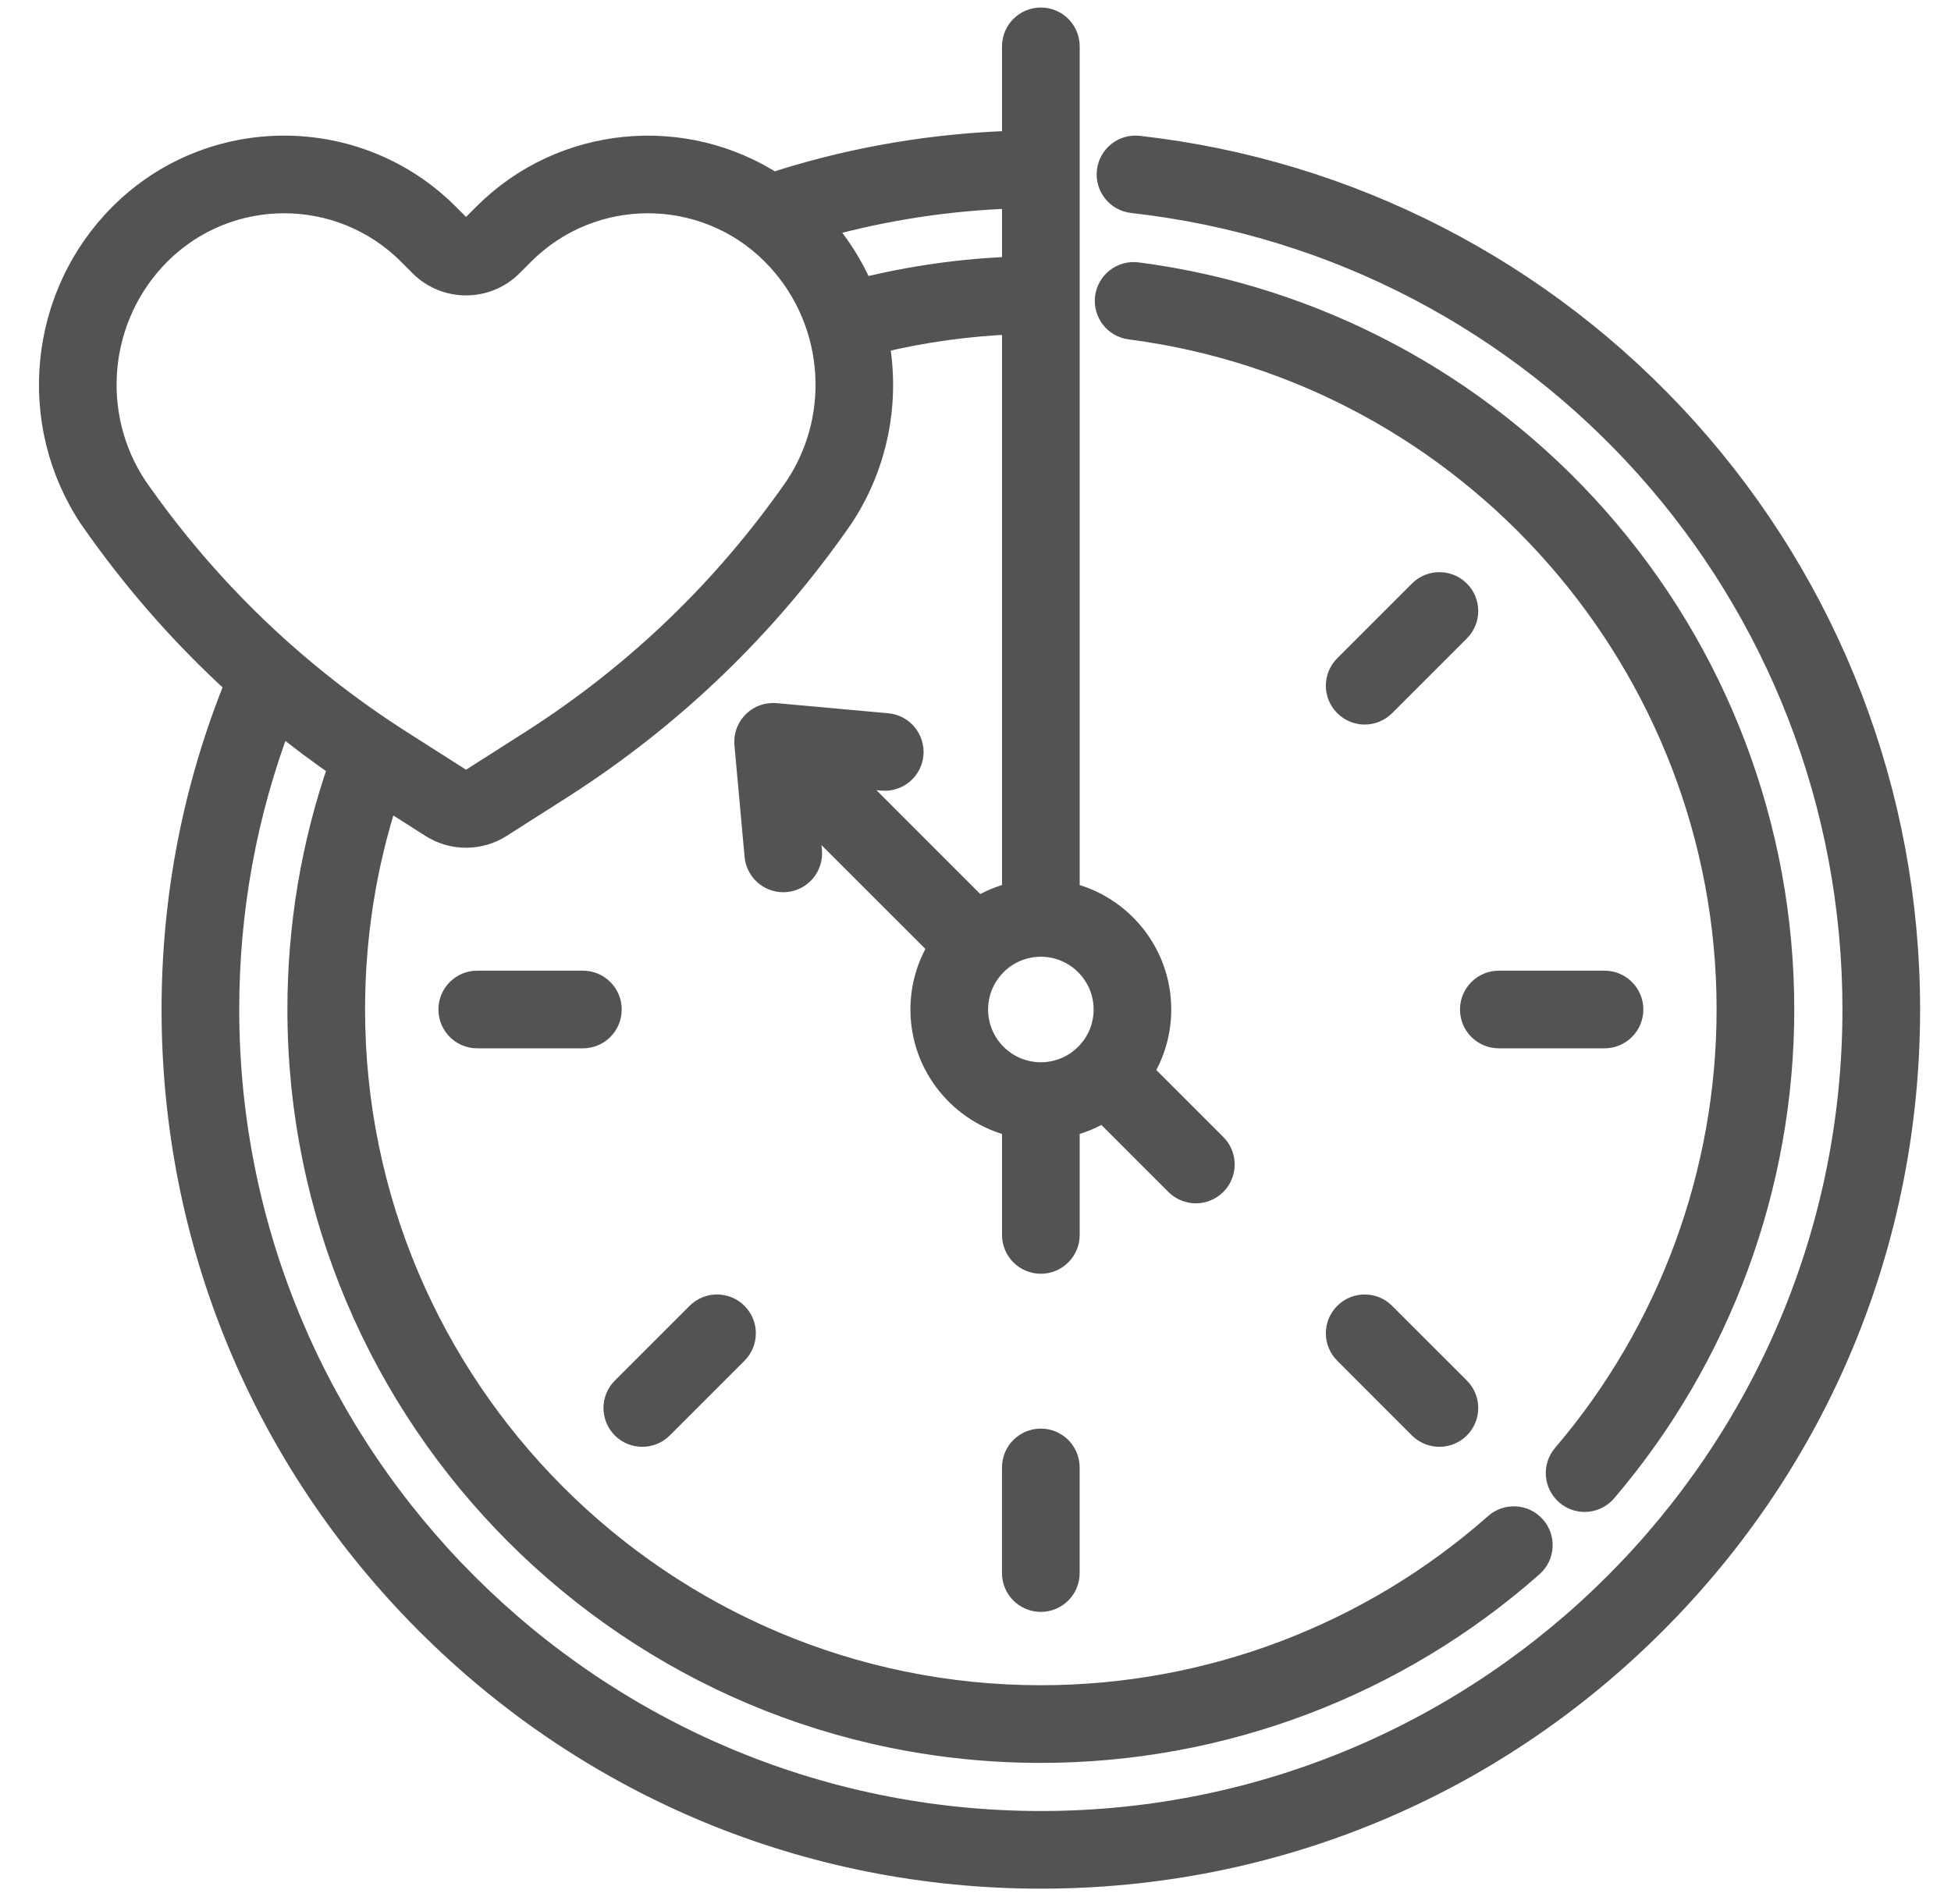 <svg xmlns="http://www.w3.org/2000/svg" fill="none" viewBox="0 0 42 41" height="41" width="42">
<path stroke-width="0.5" stroke="#535353" fill="#535353" d="M24.329 7.059C31.669 8.011 37.204 14.32 37.204 21.734C37.204 25.252 35.948 28.662 33.667 31.334C33.457 31.58 33.486 31.95 33.733 32.16C33.843 32.255 33.978 32.301 34.113 32.301C34.278 32.301 34.443 32.231 34.559 32.095C37.02 29.211 38.376 25.531 38.376 21.734C38.376 17.83 36.953 14.073 34.368 11.153C31.806 8.259 28.294 6.392 24.48 5.897C24.16 5.856 23.865 6.082 23.823 6.403C23.782 6.724 24.008 7.018 24.329 7.059Z"></path>
<path stroke-width="0.5" stroke="#535353" fill="#535353" d="M35.127 21.734C35.127 21.41 34.864 21.148 34.541 21.148H32.266C31.942 21.148 31.68 21.41 31.68 21.734C31.68 22.058 31.942 22.32 32.266 22.32H34.541C34.864 22.32 35.127 22.058 35.127 21.734Z"></path>
<path stroke-width="0.5" stroke="#535353" fill="#535353" d="M28.964 29.119L30.572 30.728C30.687 30.842 30.837 30.899 30.987 30.899C31.137 30.899 31.287 30.842 31.401 30.728C31.63 30.499 31.63 30.128 31.401 29.899L29.792 28.291C29.564 28.062 29.192 28.062 28.964 28.291C28.735 28.519 28.735 28.89 28.964 29.119Z"></path>
<path stroke-width="0.5" stroke="#535353" fill="#535353" d="M29.378 15.349C29.528 15.349 29.678 15.291 29.792 15.177L31.401 13.568C31.63 13.34 31.63 12.969 31.401 12.74C31.172 12.511 30.801 12.511 30.572 12.74L28.964 14.348C28.735 14.577 28.735 14.948 28.964 15.177C29.078 15.291 29.228 15.349 29.378 15.349Z"></path>
<path stroke-width="0.5" stroke="#535353" fill="#535353" d="M10.273 21.148C9.95 21.148 9.688 21.41 9.688 21.734C9.688 22.058 9.95 22.32 10.273 22.32H12.549C12.872 22.32 13.134 22.058 13.134 21.734C13.134 21.41 12.872 21.148 12.549 21.148H10.273Z"></path>
<path stroke-width="0.5" stroke="#535353" fill="#535353" d="M15.021 28.291L13.413 29.899C13.184 30.128 13.184 30.499 13.413 30.728C13.527 30.842 13.677 30.899 13.827 30.899C13.977 30.899 14.127 30.842 14.241 30.728L15.85 29.119C16.079 28.89 16.079 28.519 15.85 28.291C15.621 28.062 15.25 28.062 15.021 28.291Z"></path>
<path stroke-width="0.5" stroke="#535353" fill="#535353" d="M36.295 9.243C33.229 5.837 29.044 3.681 24.509 3.173C24.188 3.136 23.898 3.368 23.862 3.69C23.826 4.011 24.057 4.301 24.379 4.337C33.235 5.33 39.913 12.809 39.913 21.734C39.913 31.387 32.06 39.24 22.407 39.24C12.754 39.24 4.9 31.387 4.9 21.734C4.9 19.596 5.28 17.515 6.029 15.54C6.444 15.877 6.872 16.198 7.314 16.504C6.732 18.182 6.437 19.94 6.437 21.734C6.437 30.54 13.601 37.704 22.407 37.704C26.305 37.704 30.058 36.284 32.977 33.705C33.219 33.491 33.242 33.121 33.028 32.878C32.813 32.636 32.443 32.613 32.201 32.827C29.497 35.216 26.019 36.532 22.407 36.532C14.247 36.532 7.609 29.893 7.609 21.734C7.609 20.171 7.85 18.639 8.326 17.17L9.293 17.786C9.518 17.93 9.775 18.001 10.033 18.001C10.291 18.001 10.549 17.93 10.773 17.786L12.066 16.962C14.456 15.438 16.488 13.485 18.106 11.157C18.108 11.154 18.11 11.151 18.113 11.147C18.875 10.003 19.125 8.64 18.893 7.357C19.849 7.124 20.83 6.987 21.821 6.948V19.245C21.549 19.309 21.293 19.416 21.061 19.56L18.202 16.7L18.993 16.772C19.316 16.802 19.601 16.564 19.63 16.242C19.659 15.919 19.422 15.634 19.099 15.605L16.696 15.387C16.692 15.386 16.689 15.387 16.685 15.386C16.669 15.385 16.653 15.384 16.637 15.385C16.63 15.385 16.622 15.386 16.615 15.386C16.602 15.386 16.589 15.387 16.576 15.389C16.568 15.389 16.561 15.391 16.553 15.392C16.541 15.394 16.528 15.396 16.515 15.399C16.508 15.401 16.501 15.402 16.494 15.404C16.481 15.408 16.468 15.412 16.455 15.416C16.449 15.418 16.442 15.42 16.436 15.423C16.423 15.428 16.41 15.433 16.397 15.439C16.391 15.442 16.386 15.444 16.38 15.447C16.367 15.454 16.354 15.461 16.341 15.469C16.336 15.472 16.331 15.475 16.326 15.478C16.313 15.486 16.3 15.495 16.288 15.505C16.284 15.508 16.28 15.511 16.276 15.514C16.259 15.527 16.244 15.541 16.229 15.556C16.214 15.571 16.2 15.587 16.187 15.603C16.184 15.607 16.181 15.611 16.178 15.615C16.168 15.627 16.159 15.64 16.15 15.654C16.147 15.658 16.145 15.663 16.142 15.668C16.134 15.681 16.127 15.694 16.12 15.707C16.117 15.713 16.115 15.718 16.112 15.724C16.106 15.737 16.1 15.75 16.095 15.763C16.093 15.77 16.091 15.776 16.089 15.782C16.084 15.795 16.081 15.808 16.077 15.821C16.075 15.828 16.073 15.835 16.072 15.842C16.069 15.855 16.067 15.868 16.065 15.88C16.064 15.888 16.062 15.896 16.061 15.903C16.06 15.916 16.059 15.929 16.059 15.942C16.058 15.95 16.058 15.957 16.058 15.964C16.057 15.98 16.058 15.997 16.059 16.014C16.06 16.017 16.059 16.02 16.06 16.023L16.06 16.026C16.06 16.026 16.06 16.026 16.06 16.027L16.278 18.426C16.306 18.73 16.561 18.959 16.861 18.959C16.879 18.959 16.897 18.958 16.915 18.957C17.237 18.927 17.474 18.642 17.445 18.32L17.373 17.529L20.233 20.388C19.99 20.78 19.849 21.241 19.849 21.734C19.849 22.942 20.692 23.957 21.821 24.223V26.587C21.821 26.911 22.083 27.173 22.407 27.173C22.73 27.173 22.993 26.911 22.993 26.587V24.223C23.265 24.159 23.521 24.051 23.752 23.908L25.329 25.485C25.444 25.599 25.593 25.657 25.744 25.657C25.893 25.657 26.043 25.599 26.158 25.485C26.387 25.256 26.387 24.885 26.158 24.656L24.581 23.079C24.823 22.688 24.964 22.227 24.964 21.734C24.964 20.525 24.121 19.51 22.993 19.245V0.998C22.993 0.674 22.73 0.412 22.407 0.412C22.083 0.412 21.821 0.674 21.821 0.998V3.065C20.121 3.118 18.446 3.398 16.833 3.901C16.775 3.92 16.721 3.946 16.673 3.98C14.744 2.717 12.124 2.932 10.431 4.625L10.178 4.878C10.098 4.958 9.968 4.958 9.888 4.879L9.635 4.625C7.695 2.685 4.539 2.685 2.599 4.625C0.863 6.361 0.591 9.104 1.953 11.148C1.955 11.151 1.957 11.154 1.96 11.157C2.873 12.471 3.919 13.666 5.087 14.732C4.186 16.957 3.728 19.311 3.728 21.734C3.728 26.723 5.671 31.413 9.199 34.941C12.727 38.469 17.418 40.412 22.407 40.412C27.396 40.412 32.086 38.469 35.614 34.941C39.142 31.414 41.085 26.723 41.085 21.734C41.085 17.112 39.384 12.676 36.295 9.243ZM22.407 20.348C23.171 20.348 23.793 20.97 23.793 21.734C23.793 22.498 23.171 23.12 22.407 23.12C21.643 23.12 21.021 22.498 21.021 21.734C21.021 20.97 21.643 20.348 22.407 20.348ZM21.821 4.238V5.775C20.716 5.815 19.621 5.97 18.555 6.234C18.345 5.744 18.058 5.283 17.694 4.87C19.035 4.496 20.419 4.284 21.821 4.238ZM2.925 10.493C1.875 8.913 2.086 6.795 3.428 5.454C4.911 3.971 7.323 3.971 8.806 5.454L9.059 5.707C9.596 6.244 10.47 6.244 11.007 5.707L11.26 5.454C12.743 3.971 15.155 3.971 16.638 5.454C17.98 6.795 18.191 8.914 17.141 10.493C15.612 12.691 13.693 14.535 11.436 15.974L10.143 16.798C10.076 16.841 9.99 16.841 9.923 16.798L8.63 15.974C6.373 14.535 4.454 12.69 2.925 10.493Z"></path>
<path stroke-width="0.5" stroke="#535353" fill="#535353" d="M22.406 31.007C22.083 31.007 21.82 31.269 21.82 31.593V33.868C21.82 34.191 22.083 34.453 22.406 34.453C22.73 34.453 22.992 34.191 22.992 33.868V31.593C22.992 31.269 22.73 31.007 22.406 31.007Z"></path>
</svg>
